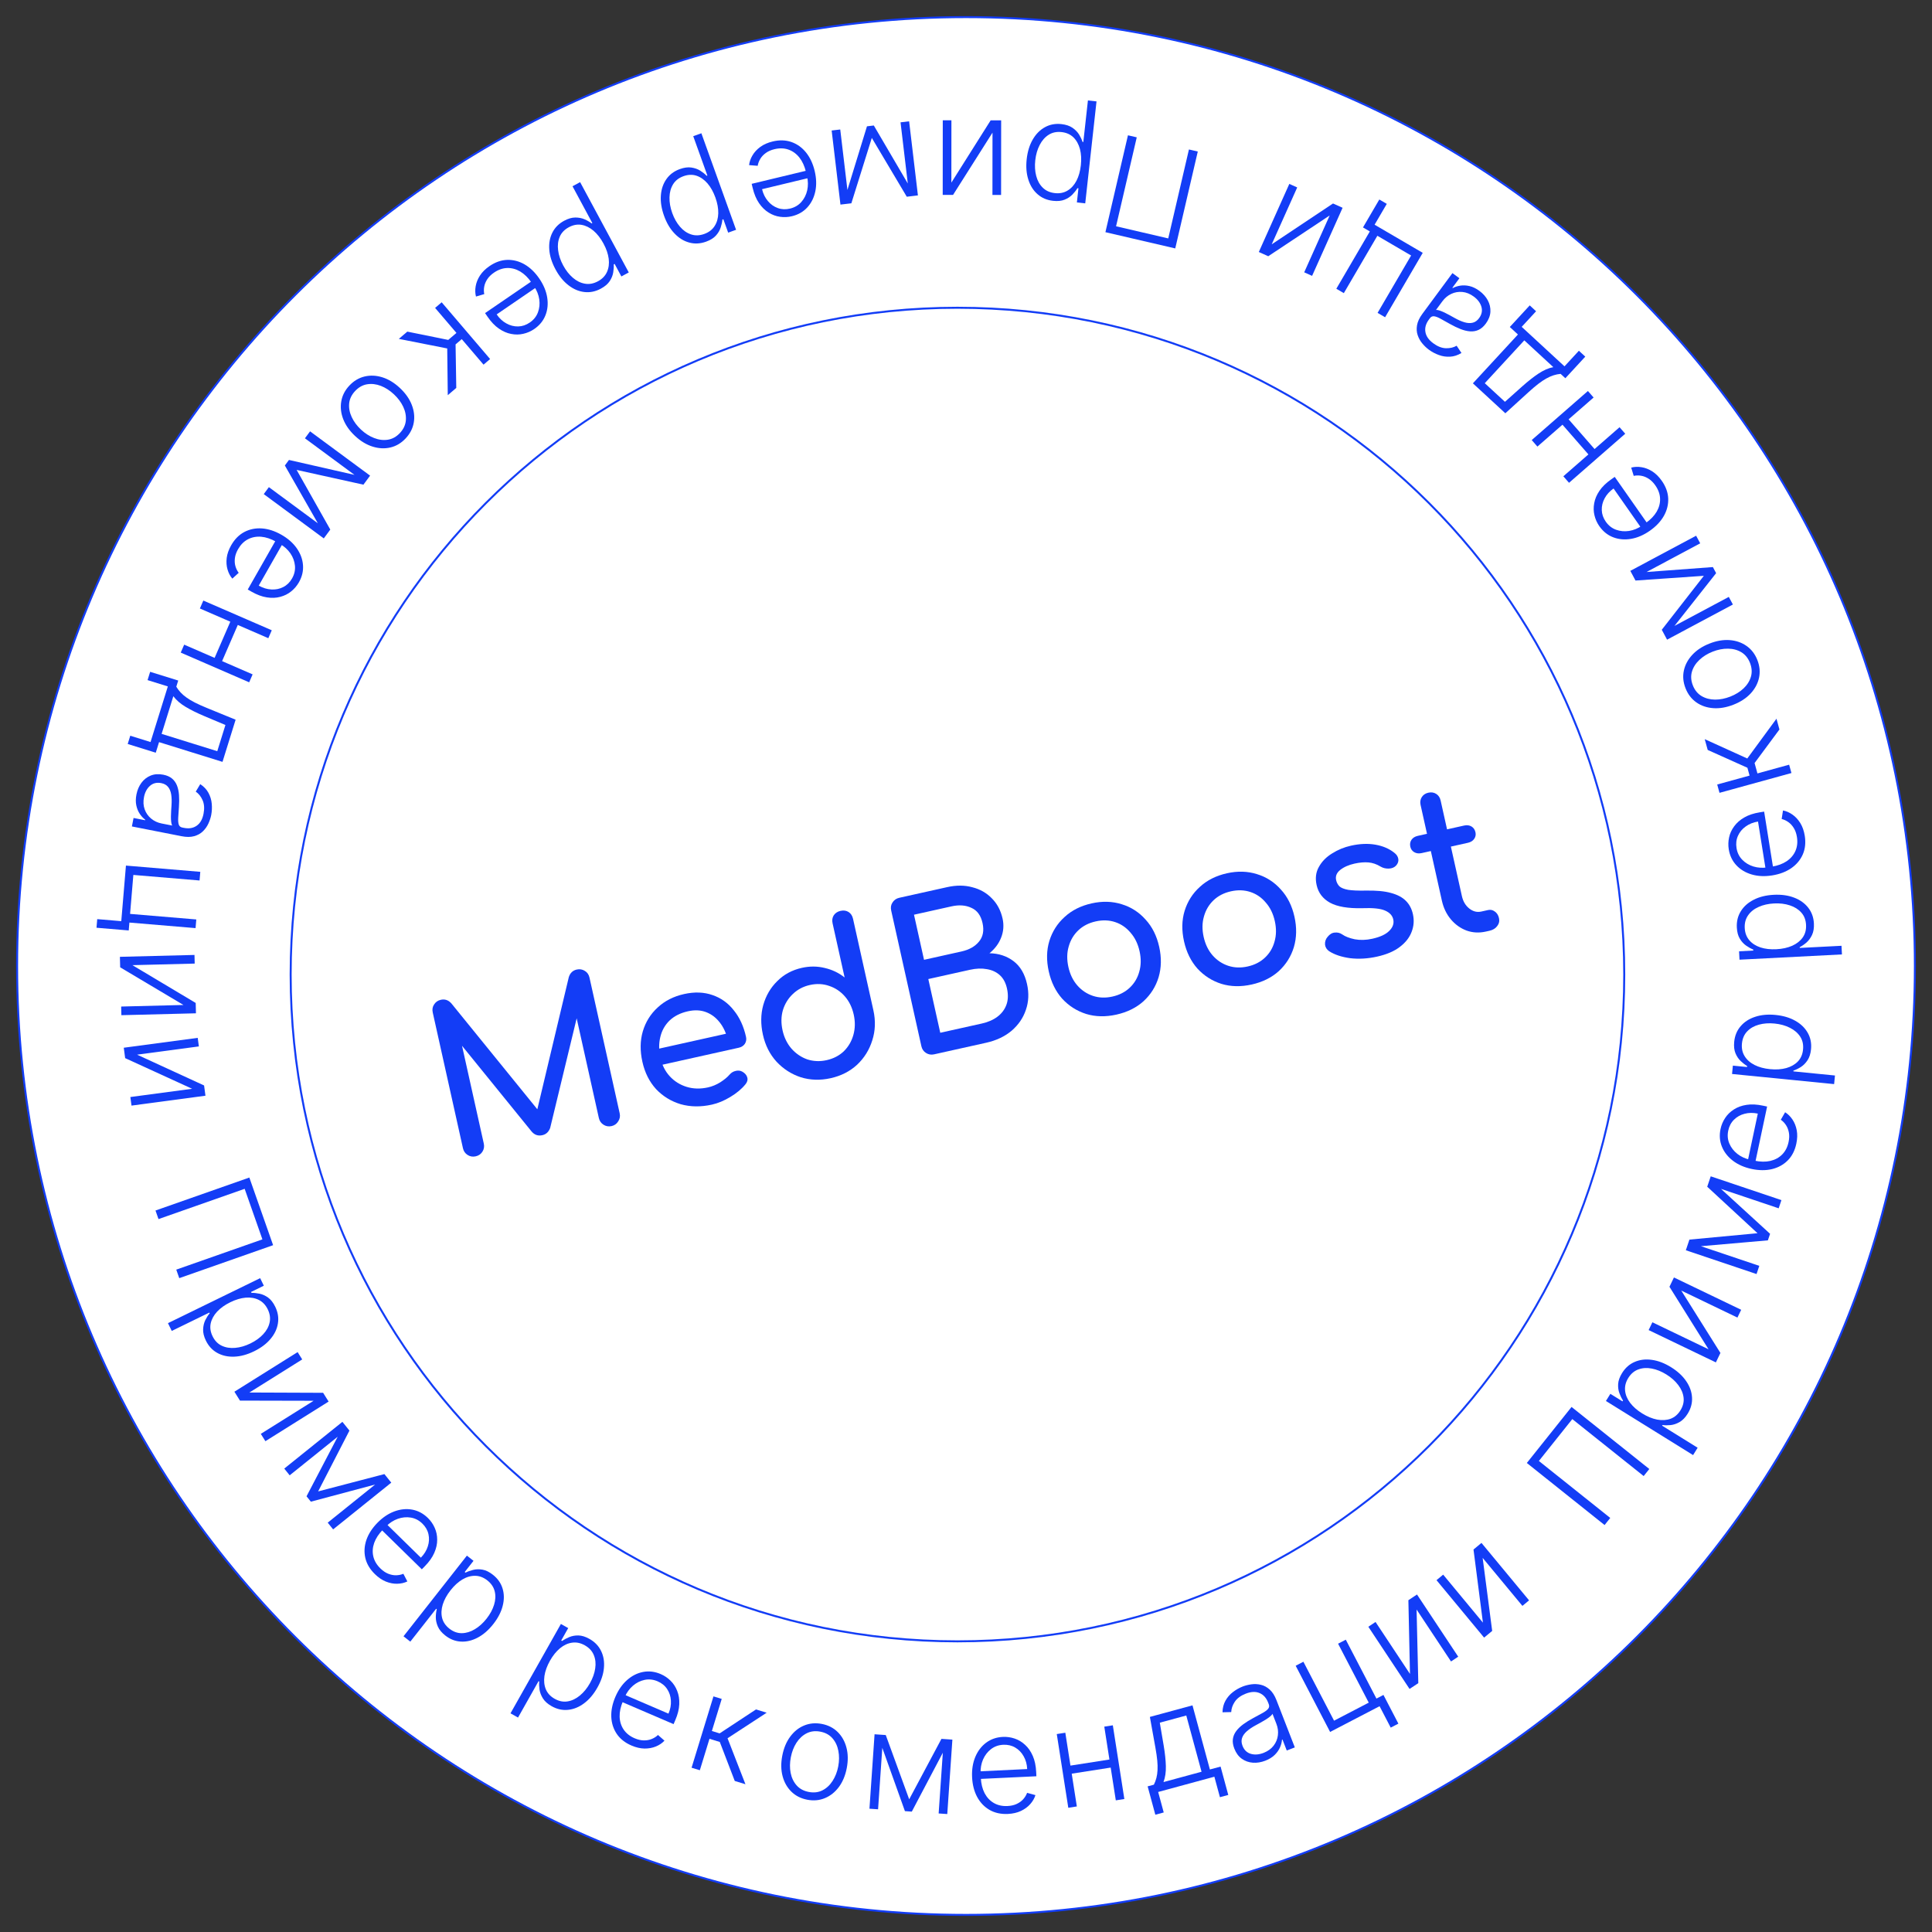 <?xml version="1.0" encoding="UTF-8"?> <svg xmlns="http://www.w3.org/2000/svg" width="974" height="974" viewBox="0 0 974 974" fill="none"><rect x="0" y="0" width="974" height="974" fill="#333333" stroke="none"/><g clip-path="url(#clip0_2203_1046)"><mask id="mask0_2203_1046" style="mask-type:luminance" maskUnits="userSpaceOnUse" x="0" y="0" width="974" height="974"><path d="M974 0H0V974H974V0Z" fill="white"></path></mask><g mask="url(#mask0_2203_1046)"><path d="M487 965.381C751.202 965.381 965.381 751.202 965.381 487C965.381 222.798 751.202 8.62 487 8.62C222.798 8.62 8.62 222.798 8.62 487C8.62 751.202 222.798 965.381 487 965.381Z" fill="white"></path><path d="M487 965.381C751.202 965.381 965.381 751.202 965.381 487C965.381 222.798 751.202 8.62 487 8.62C222.798 8.62 8.62 222.798 8.62 487C8.62 751.202 222.798 965.381 487 965.381Z" stroke="#133DF6"></path><path d="M482.69 827.469C668.346 827.469 818.85 676.965 818.85 491.31C818.85 305.654 668.346 155.151 482.69 155.151C297.035 155.151 146.531 305.654 146.531 491.31C146.531 676.965 297.035 827.469 482.69 827.469Z" stroke="#133DF6"></path><path d="M557.288 117.052L568.648 68.206L573.084 69.238L562.656 114.077L588.963 120.195L599.392 75.356L603.852 76.393L592.491 125.239L557.288 117.052Z" fill="#133DF6"></path><path d="M552.799 51.12L547.111 102.523L542.9 102.056L543.69 94.925L543.178 94.868C542.535 95.931 541.694 96.996 540.656 98.064C539.617 99.147 538.306 100.013 536.723 100.658C535.124 101.303 533.181 101.499 530.893 101.245C527.81 100.904 525.207 99.795 523.082 97.916C520.939 96.054 519.388 93.599 518.428 90.553C517.449 87.52 517.173 84.082 517.598 80.237C518.026 76.375 519.05 73.064 520.669 70.303C522.273 67.54 524.324 65.476 526.824 64.111C529.307 62.743 532.075 62.228 535.125 62.566C537.38 62.815 539.225 63.43 540.661 64.41C542.08 65.389 543.195 66.522 544.005 67.811C544.797 69.114 545.382 70.361 545.759 71.552L546.148 71.596L548.467 50.64L552.799 51.12ZM544.898 83.332C545.232 80.314 545.082 77.588 544.449 75.152C543.797 72.731 542.701 70.762 541.161 69.245C539.602 67.742 537.614 66.857 535.197 66.589C532.714 66.315 530.546 66.764 528.692 67.939C526.819 69.128 525.307 70.841 524.156 73.079C522.989 75.315 522.244 77.885 521.923 80.789C521.605 83.661 521.765 86.298 522.402 88.701C523.023 91.103 524.119 93.071 525.69 94.608C527.259 96.162 529.293 97.077 531.792 97.353C534.225 97.622 536.367 97.195 538.216 96.069C540.064 94.959 541.561 93.302 542.709 91.097C543.838 88.906 544.568 86.318 544.898 83.332Z" fill="#133DF6"></path><path d="M500.361 66.859L480.473 98.258L475.258 98.253L475.292 60.641L479.65 60.645L479.622 92.062L499.436 60.663L504.725 60.668L504.692 98.28L500.333 98.276L500.361 66.859Z" fill="#133DF6"></path><path d="M439.519 69.531L429.203 102.492L424.996 102.991L437.074 63.681L440.527 63.271L461.276 98.684L457.142 99.176L439.519 69.531ZM458.432 99.022L453.998 61.672L458.327 61.159L462.76 98.508L458.432 99.022ZM423.602 65.28L428.036 102.63L423.707 103.144L419.274 65.794L423.602 65.28Z" fill="#133DF6"></path><path d="M389.514 71.327C392.926 70.507 396.07 70.592 398.943 71.58C401.82 72.585 404.281 74.336 406.324 76.834C408.356 79.351 409.816 82.459 410.705 86.157C411.589 89.84 411.7 93.271 411.038 96.453C410.363 99.654 409.021 102.352 407.013 104.546C404.993 106.761 402.403 108.248 399.244 109.006C397.261 109.483 395.261 109.578 393.244 109.29C391.231 109.017 389.315 108.311 387.496 107.169C385.665 106.048 384.051 104.463 382.652 102.415C381.257 100.383 380.192 97.835 379.456 94.771L378.952 92.677L407.524 85.813L408.422 89.551L384.184 95.374C384.748 97.722 385.732 99.719 387.134 101.363C388.524 103.028 390.192 104.205 392.138 104.896C394.068 105.591 396.128 105.676 398.319 105.149C400.636 104.593 402.527 103.484 403.991 101.822C405.456 100.161 406.444 98.194 406.956 95.922C407.452 93.654 407.418 91.311 406.855 88.895L406.317 86.657C405.619 83.752 404.509 81.333 402.987 79.398C401.452 77.483 399.613 76.154 397.471 75.409C395.327 74.665 392.986 74.598 390.446 75.208C388.716 75.624 387.265 76.258 386.093 77.11C384.905 77.966 383.975 78.953 383.304 80.072C382.62 81.21 382.18 82.382 381.982 83.588L377.644 83.245C377.829 81.571 378.401 79.931 379.358 78.325C380.3 76.722 381.619 75.297 383.317 74.049C385.004 72.822 387.069 71.914 389.514 71.327Z" fill="#133DF6"></path><path d="M353.591 67.183L371.087 115.851L367.101 117.284L364.673 110.533L364.19 110.707C364.08 111.943 363.793 113.269 363.33 114.685C362.873 116.116 362.076 117.469 360.939 118.745C359.786 120.027 358.127 121.057 355.961 121.835C353.041 122.885 350.215 123.033 347.482 122.282C344.738 121.55 342.265 120.028 340.063 117.714C337.851 115.422 336.09 112.455 334.782 108.814C333.468 105.158 332.931 101.734 333.171 98.542C333.396 95.356 334.33 92.6 335.975 90.274C337.604 87.954 339.863 86.275 342.752 85.236C344.887 84.469 346.814 84.209 348.534 84.458C350.239 84.713 351.739 85.241 353.033 86.042C354.317 86.864 355.391 87.726 356.254 88.631L356.622 88.499L349.489 68.658L353.591 67.183ZM360.661 99.588C359.634 96.731 358.3 94.349 356.66 92.44C355.01 90.553 353.16 89.266 351.109 88.581C349.049 87.916 346.874 87.995 344.586 88.819C342.235 89.663 340.485 91.021 339.336 92.891C338.177 94.782 337.573 96.986 337.523 99.501C337.458 102.024 337.919 104.659 338.908 107.409C339.886 110.128 341.189 112.426 342.819 114.304C344.432 116.187 346.282 117.474 348.369 118.163C350.462 118.869 352.691 118.795 355.057 117.945C357.361 117.117 359.096 115.791 360.261 113.966C361.433 112.157 362.049 110.01 362.109 107.525C362.16 105.061 361.677 102.416 360.661 99.588Z" fill="#133DF6"></path><path d="M292.462 91.826L316.99 137.356L313.26 139.366L309.857 133.048L309.405 133.292C309.479 134.532 309.392 135.886 309.145 137.355C308.905 138.837 308.318 140.294 307.383 141.725C306.433 143.163 304.946 144.429 302.919 145.52C300.189 146.991 297.416 147.558 294.601 147.22C291.779 146.904 289.107 145.766 286.586 143.806C284.058 141.866 281.876 139.194 280.041 135.788C278.199 132.367 277.16 129.061 276.924 125.869C276.673 122.684 277.188 119.82 278.469 117.276C279.736 114.74 281.72 112.744 284.422 111.288C286.42 110.212 288.288 109.669 290.025 109.659C291.749 109.659 293.311 109.958 294.709 110.558C296.101 111.18 297.292 111.874 298.279 112.64L298.624 112.454L288.625 93.893L292.462 91.826ZM304.265 122.822C302.824 120.149 301.152 117.99 299.246 116.346C297.335 114.725 295.313 113.728 293.184 113.355C291.048 113.003 288.909 113.405 286.768 114.558C284.569 115.742 283.04 117.345 282.182 119.365C281.316 121.407 281.046 123.676 281.37 126.172C281.68 128.675 282.528 131.212 283.914 133.785C285.285 136.329 286.915 138.408 288.804 140.023C290.68 141.646 292.701 142.644 294.867 143.016C297.041 143.402 299.234 143 301.447 141.808C303.603 140.646 305.122 139.077 306.004 137.1C306.894 135.137 307.184 132.922 306.875 130.456C306.559 128.011 305.69 125.467 304.265 122.822Z" fill="#133DF6"></path><path d="M246.804 134.138C249.7 132.156 252.668 131.116 255.704 131.016C258.75 130.93 261.673 131.69 264.473 133.295C267.268 134.924 269.739 137.307 271.887 140.447C274.025 143.573 275.352 146.74 275.865 149.95C276.375 153.181 276.083 156.18 274.988 158.946C273.889 161.734 271.999 164.046 269.318 165.88C267.634 167.032 265.798 167.832 263.811 168.282C261.833 168.745 259.792 168.767 257.685 168.349C255.575 167.952 253.502 167.047 251.465 165.631C249.438 164.229 247.535 162.228 245.757 159.627L244.54 157.848L268.793 141.258L270.963 144.431L250.389 158.505C251.752 160.5 253.383 162.015 255.279 163.052C257.171 164.112 259.149 164.618 261.213 164.571C263.264 164.533 265.219 163.878 267.078 162.605C269.046 161.26 270.417 159.55 271.194 157.476C271.97 155.402 272.193 153.212 271.862 150.907C271.519 148.611 270.652 146.434 269.265 144.377L267.965 142.477C266.279 140.011 264.379 138.146 262.268 136.881C260.152 135.638 257.96 135.051 255.692 135.119C253.425 135.186 251.213 135.958 249.057 137.432C247.588 138.437 246.458 139.547 245.667 140.76C244.862 141.983 244.345 143.237 244.115 144.521C243.882 145.828 243.888 147.08 244.134 148.276L239.957 149.502C239.535 147.872 239.485 146.136 239.807 144.294C240.115 142.461 240.841 140.659 241.984 138.889C243.122 137.141 244.728 135.558 246.804 134.138Z" fill="#133DF6"></path><path d="M222.665 152.4L247.086 181.007L243.771 183.837L232.784 170.968L229.674 173.623L230.026 195.57L225.742 199.227L225.466 175.67L201.061 170.842L205.345 167.186L225.979 171.368L230.113 167.839L219.35 155.231L222.665 152.4Z" fill="#133DF6"></path><path d="M176.115 194.406C178.335 192.035 180.901 190.502 183.812 189.805C186.712 189.122 189.702 189.259 192.782 190.221C195.875 191.194 198.815 192.986 201.603 195.596C204.416 198.23 206.409 201.058 207.582 204.08C208.767 207.113 209.107 210.094 208.603 213.02C208.099 215.97 206.737 218.631 204.517 221.002C202.296 223.374 199.736 224.901 196.837 225.585C193.937 226.27 190.941 226.126 187.848 225.153C184.745 224.192 181.786 222.395 178.975 219.762C176.186 217.151 174.206 214.334 173.032 211.312C171.871 208.302 171.541 205.321 172.045 202.371C172.538 199.432 173.894 196.777 176.115 194.406ZM179.028 197.135C177.243 199.041 176.243 201.135 176.029 203.418C175.816 205.7 176.243 207.978 177.311 210.254C178.368 212.541 179.921 214.644 181.971 216.562C184.02 218.482 186.226 219.899 188.59 220.815C190.941 221.743 193.255 222.031 195.53 221.678C197.806 221.326 199.836 220.197 201.621 218.291C203.395 216.396 204.388 214.296 204.602 211.991C204.804 209.697 204.37 207.402 203.301 205.104C202.221 202.818 200.657 200.716 198.607 198.796C196.558 196.876 194.363 195.459 192.023 194.542C189.672 193.638 187.365 193.367 185.101 193.73C182.838 194.093 180.814 195.228 179.028 197.135Z" fill="#133DF6"></path><path d="M149.547 236.899L166.516 266.98L164.001 270.389L143.608 234.678L145.673 231.88L185.694 240.991L183.222 244.341L149.547 236.899ZM183.992 243.297L153.727 220.964L156.316 217.457L186.581 239.789L183.992 243.297ZM135.553 245.594L165.818 267.926L163.23 271.433L132.966 249.101L135.553 245.594Z" fill="#133DF6"></path><path d="M116.545 274.9C118.281 271.849 120.492 269.614 123.178 268.195C125.88 266.782 128.84 266.185 132.06 266.402C135.285 266.642 138.551 267.702 141.858 269.583C145.148 271.456 147.728 273.722 149.596 276.382C151.47 279.064 152.521 281.888 152.748 284.854C152.983 287.842 152.296 290.748 150.689 293.571C149.68 295.344 148.381 296.868 146.791 298.143C145.217 299.425 143.391 300.339 141.314 300.886C139.243 301.455 136.983 301.549 134.533 301.169C132.096 300.796 129.508 299.831 126.77 298.272L124.897 297.206L139.431 271.668L142.772 273.569L130.443 295.235C132.543 296.43 134.672 297.078 136.831 297.179C138.995 297.303 140.995 296.892 142.83 295.944C144.657 295.012 146.128 293.567 147.241 291.609C148.42 289.537 148.905 287.399 148.695 285.195C148.484 282.99 147.725 280.924 146.417 278.997C145.102 277.083 143.37 275.506 141.221 274.265L139.221 273.126C136.625 271.649 134.1 270.804 131.648 270.591C129.202 270.401 126.973 270.833 124.965 271.887C122.956 272.942 121.306 274.604 120.014 276.875C119.134 278.421 118.604 279.913 118.425 281.352C118.237 282.803 118.321 284.156 118.677 285.411C119.04 286.689 119.593 287.811 120.339 288.78L117.121 291.71C116.028 290.43 115.222 288.892 114.705 287.095C114.179 285.312 114.042 283.375 114.293 281.283C114.551 279.213 115.302 277.085 116.545 274.9Z" fill="#133DF6"></path><path d="M111.509 334.356L107.736 332.718L116.541 312.435L120.315 314.073L111.509 334.356ZM135.272 321.742L100.771 306.763L102.507 302.764L137.008 317.743L135.272 321.742ZM125.618 343.978L91.117 328.999L92.852 325.001L127.354 339.98L125.618 343.978Z" fill="#133DF6"></path><path d="M75.698 338.688L89.844 343.089L88.877 346.198C89.507 347.249 90.24 348.221 91.073 349.113C91.908 350.004 92.906 350.862 94.069 351.686C95.243 352.529 96.648 353.368 98.286 354.203C99.94 355.042 101.897 355.924 104.156 356.849L118.783 362.835L112.172 384.09L80.185 374.139L78.527 379.471L64.381 375.07L65.676 370.908L75.894 374.087L84.614 346.052L74.396 342.873L75.698 338.688ZM87.386 350.992L81.48 369.978L109.539 378.705L113.648 365.495L102.876 360.965C99.22 359.416 96.096 357.864 93.503 356.305C90.911 354.746 88.872 352.975 87.386 350.992Z" fill="#133DF6"></path><path d="M68.79 400.503C69.228 398.276 70.06 396.328 71.287 394.655C72.53 392.986 74.084 391.77 75.948 391.004C77.828 390.242 79.953 390.094 82.324 390.56C84.15 390.919 85.62 391.565 86.734 392.5C87.848 393.434 88.681 394.613 89.233 396.035C89.786 397.459 90.124 399.081 90.249 400.902C90.374 402.723 90.359 404.701 90.206 406.833C90.056 408.95 89.937 410.739 89.849 412.203C89.759 413.683 89.847 414.84 90.116 415.674C90.385 416.509 90.983 417.018 91.912 417.201L92.778 417.37C95.292 417.864 97.418 417.5 99.156 416.278C100.906 415.075 102.057 413.072 102.608 410.268C103.13 407.61 102.973 405.324 102.133 403.412C101.292 401.517 100.144 400.076 98.69 399.092L100.954 395.319C102.808 396.549 104.191 398.019 105.103 399.728C106.031 401.442 106.58 403.263 106.75 405.193C106.935 407.126 106.844 409.029 106.476 410.904C106.199 412.313 105.726 413.742 105.059 415.192C104.389 416.658 103.467 417.957 102.297 419.092C101.141 420.229 99.675 421.047 97.896 421.546C96.134 422.048 94.019 422.057 91.553 421.571L66.492 416.647L67.332 412.37L73.171 413.517L73.223 413.253C72.234 412.526 71.326 411.557 70.499 410.347C69.673 409.136 69.08 407.706 68.723 406.055C68.365 404.404 68.388 402.553 68.79 400.503ZM72.594 401.849C72.147 404.124 72.264 406.193 72.946 408.058C73.628 409.922 74.713 411.466 76.203 412.691C77.706 413.935 79.466 414.754 81.484 415.151L86.818 416.199C86.577 415.819 86.41 415.229 86.318 414.429C86.222 413.645 86.174 412.745 86.174 411.731C86.187 410.735 86.223 409.744 86.284 408.758C86.345 407.771 86.403 406.884 86.458 406.096C86.611 403.964 86.559 402.107 86.305 400.526C86.05 398.945 85.519 397.668 84.712 396.695C83.921 395.723 82.781 395.092 81.291 394.799C79.049 394.359 77.153 394.818 75.605 396.178C74.073 397.54 73.069 399.431 72.594 401.849Z" fill="#133DF6"></path><path d="M98.592 467.902L65.236 465.102L64.902 469.08L48.651 467.717L49.015 463.373L61.142 464.39L63.493 436.378L100.974 439.523L100.607 443.891L67.226 441.089L65.578 460.733L98.958 463.534L98.592 467.902Z" fill="#133DF6"></path><path d="M66.752 486.575L98.661 505.634L98.793 510.848L61.193 511.798L61.083 507.441L92.49 506.647L60.583 487.662L60.449 482.374L98.049 481.424L98.159 485.781L66.752 486.575Z" fill="#133DF6"></path><path d="M69.116 531.705L102.887 547.225L103.579 552.395L66.298 557.38L65.72 553.06L96.861 548.896L63.098 533.448L62.398 528.205L99.678 523.221L100.256 527.541L69.116 531.705Z" fill="#133DF6"></path><path d="M137.685 627.748L90.37 644.37L88.861 640.073L132.294 624.814L123.342 599.332L79.908 614.591L78.391 610.27L125.706 593.648L137.685 627.748Z" fill="#133DF6"></path><path d="M84.679 667.059L131.154 644.372L133.012 648.178L126.565 651.326L126.791 651.788C128.032 651.763 129.381 651.903 130.838 652.209C132.311 652.508 133.742 653.153 135.135 654.145C136.534 655.151 137.739 656.689 138.748 658.758C140.109 661.544 140.565 664.338 140.115 667.137C139.686 669.944 138.442 672.568 136.382 675.009C134.344 677.457 131.586 679.53 128.109 681.227C124.618 682.932 121.272 683.838 118.074 683.946C114.882 684.069 112.04 683.439 109.549 682.058C107.066 680.691 105.151 678.628 103.804 675.871C102.809 673.831 102.341 671.943 102.401 670.206C102.469 668.484 102.83 666.936 103.486 665.562C104.164 664.196 104.904 663.035 105.709 662.079L105.538 661.727L86.591 670.976L84.679 667.059ZM116.122 656.505C113.393 657.837 111.17 659.422 109.452 661.26C107.755 663.106 106.677 665.085 106.219 667.198C105.782 669.318 106.098 671.471 107.165 673.657C108.261 675.902 109.801 677.494 111.785 678.432C113.791 679.379 116.047 679.74 118.554 679.515C121.067 679.306 123.637 678.56 126.263 677.277C128.859 676.01 131.003 674.465 132.692 672.641C134.388 670.832 135.466 668.853 135.924 666.703C136.397 664.546 136.082 662.338 134.98 660.079C133.905 657.878 132.398 656.298 130.458 655.338C128.533 654.37 126.331 653.992 123.854 654.202C121.399 654.419 118.822 655.187 116.122 656.505Z" fill="#133DF6"></path><path d="M125.733 702.023L162.9 702.17L165.67 706.59L133.798 726.561L131.483 722.868L158.105 706.186L120.978 706.101L118.17 701.619L150.042 681.648L152.356 685.342L125.733 702.023Z" fill="#133DF6"></path><path d="M160.378 751.881L193.793 743.149L196.447 746.451L156.715 757.057L154.536 754.347L173.557 717.975L176.166 721.22L160.378 751.881ZM175.352 720.208L146.037 743.773L143.307 740.376L172.621 716.811L175.352 720.208ZM165.214 767.63L194.529 744.065L197.26 747.462L167.945 771.027L165.214 767.63Z" fill="#133DF6"></path><path d="M188.965 793.542C186.458 791.085 184.859 788.378 184.17 785.418C183.494 782.447 183.67 779.432 184.701 776.374C185.754 773.315 187.611 770.427 190.273 767.71C192.923 765.005 195.771 763.088 198.819 761.959C201.889 760.83 204.888 760.534 207.814 761.069C210.763 761.604 213.398 763.008 215.719 765.281C217.177 766.71 218.32 768.354 219.147 770.215C219.986 772.066 220.405 774.064 220.404 776.211C220.427 778.358 219.941 780.568 218.949 782.841C217.968 785.102 216.375 787.358 214.171 789.609L212.663 791.148L191.67 770.587L194.36 767.84L212.169 785.284C213.86 783.557 215.029 781.663 215.677 779.602C216.349 777.54 216.46 775.501 216.013 773.486C215.575 771.482 214.553 769.692 212.943 768.115C211.241 766.448 209.296 765.435 207.111 765.076C204.925 764.718 202.734 764.925 200.537 765.699C198.352 766.484 196.386 767.756 194.638 769.518L193.027 771.162C190.937 773.297 189.477 775.522 188.647 777.84C187.839 780.157 187.69 782.421 188.197 784.632C188.705 786.843 189.892 788.862 191.758 790.69C193.03 791.935 194.337 792.828 195.682 793.368C197.038 793.92 198.368 794.183 199.673 794.157C201 794.132 202.227 793.883 203.353 793.409L205.367 797.267C203.851 797.999 202.158 798.386 200.289 798.428C198.43 798.483 196.522 798.121 194.563 797.345C192.627 796.568 190.761 795.301 188.965 793.542Z" fill="#133DF6"></path><path d="M203.431 824.92L235.384 784.256L238.715 786.873L234.282 792.515L234.687 792.833C235.793 792.27 237.069 791.809 238.514 791.449C239.969 791.077 241.539 791.034 243.224 791.32C244.923 791.616 246.676 792.476 248.486 793.898C250.926 795.814 252.552 798.13 253.366 800.846C254.203 803.56 254.225 806.463 253.434 809.558C252.666 812.649 251.086 815.716 248.696 818.758C246.295 821.813 243.678 824.086 240.846 825.577C238.027 827.078 235.195 827.748 232.351 827.59C229.519 827.441 226.897 826.418 224.484 824.522C222.699 823.12 221.457 821.624 220.754 820.035C220.065 818.455 219.716 816.903 219.708 815.382C219.722 813.857 219.884 812.488 220.192 811.277L219.884 811.035L206.858 827.613L203.431 824.92ZM227.139 801.725C225.262 804.112 223.951 806.507 223.205 808.91C222.481 811.311 222.373 813.562 222.88 815.664C223.411 817.763 224.633 819.563 226.546 821.067C228.51 822.609 230.589 823.371 232.784 823.352C235.002 823.331 237.191 822.672 239.349 821.379C241.52 820.096 243.509 818.305 245.314 816.008C247.099 813.736 248.354 811.411 249.081 809.033C249.821 806.666 249.928 804.415 249.405 802.28C248.891 800.133 247.646 798.283 245.67 796.729C243.744 795.217 241.699 794.45 239.534 794.431C237.379 794.399 235.233 795.017 233.095 796.285C230.979 797.55 228.994 799.363 227.139 801.725Z" fill="#133DF6"></path><path d="M257.362 863.757L282.769 818.708L286.459 820.789L282.934 827.038L283.381 827.291C284.39 826.567 285.581 825.917 286.955 825.343C288.337 824.753 289.882 824.472 291.591 824.499C293.314 824.534 295.178 825.117 297.183 826.248C299.885 827.772 301.844 829.814 303.061 832.374C304.301 834.929 304.765 837.796 304.452 840.974C304.162 844.147 303.067 847.418 301.166 850.788C299.258 854.172 297.017 856.816 294.444 858.72C291.885 860.632 289.187 861.725 286.352 861.999C283.531 862.283 280.783 861.67 278.111 860.163C276.134 859.048 274.678 857.758 273.742 856.293C272.821 854.837 272.241 853.357 272.002 851.854C271.785 850.344 271.737 848.968 271.857 847.724L271.516 847.531L261.158 865.895L257.362 863.757ZM277.271 837.226C275.78 839.872 274.847 842.438 274.475 844.927C274.124 847.409 274.359 849.65 275.181 851.65C276.024 853.645 277.505 855.238 279.623 856.434C281.799 857.66 283.97 858.098 286.137 857.746C288.326 857.387 290.389 856.405 292.326 854.798C294.276 853.2 295.97 851.128 297.405 848.582C298.825 846.066 299.714 843.578 300.07 841.117C300.441 838.665 300.206 836.424 299.365 834.394C298.531 832.349 297.019 830.709 294.829 829.475C292.696 828.271 290.559 827.825 288.416 828.134C286.282 828.43 284.254 829.366 282.333 830.944C280.434 832.517 278.747 834.61 277.271 837.226Z" fill="#133DF6"></path><path d="M318.346 879.988C315.122 878.6 312.654 876.652 310.943 874.144C309.239 871.618 308.316 868.739 308.173 865.515C308.051 862.283 308.741 858.921 310.242 855.425C311.738 851.946 313.702 849.13 316.137 846.978C318.593 844.817 321.282 843.458 324.204 842.901C327.148 842.336 330.112 842.694 333.097 843.976C334.972 844.781 336.631 845.903 338.075 847.34C339.524 848.763 340.637 850.475 341.411 852.478C342.207 854.472 342.552 856.708 342.447 859.186C342.349 861.649 341.678 864.326 340.434 867.222L339.583 869.205L312.584 857.604L314.102 854.072L337.006 863.912C337.96 861.692 338.367 859.503 338.227 857.347C338.109 855.182 337.477 853.24 336.332 851.522C335.202 849.811 333.601 848.51 331.532 847.621C329.341 846.68 327.162 846.437 324.995 846.892C322.828 847.346 320.859 848.331 319.089 849.845C317.334 851.366 315.961 853.262 314.966 855.536L314.057 857.651C312.878 860.395 312.32 862.999 312.382 865.455C312.465 867.912 313.143 870.075 314.415 871.954C315.686 873.833 317.522 875.29 319.922 876.324C321.557 877.022 323.099 877.384 324.548 877.402C326.012 877.428 327.348 877.195 328.555 876.695C329.784 876.195 330.838 875.523 331.717 874.669L334.988 877.54C333.838 878.772 332.399 879.746 330.671 880.462C328.957 881.177 327.047 881.53 324.94 881.513C322.854 881.487 320.656 880.979 318.346 879.988Z" fill="#133DF6"></path><path d="M348.651 891.176L359.684 855.216L363.851 856.494L358.887 872.67L362.797 873.868L381.127 861.796L386.512 863.447L366.783 876.324L375.806 899.502L370.422 897.856L362.878 878.195L357.68 876.6L352.817 892.451L348.651 891.176Z" fill="#133DF6"></path><path d="M406.961 907.311C403.771 906.699 401.105 905.346 398.964 903.251C396.839 901.165 395.362 898.562 394.533 895.442C393.706 892.305 393.655 888.866 394.377 885.116C395.105 881.332 396.435 878.134 398.366 875.531C400.3 872.911 402.641 871.032 405.386 869.903C408.15 868.756 411.127 868.489 414.317 869.101C417.507 869.713 420.165 871.066 422.289 873.152C424.414 875.247 425.89 877.858 426.716 880.987C427.559 884.125 427.615 887.59 426.886 891.374C426.164 895.123 424.837 898.304 422.907 900.907C420.978 903.493 418.632 905.363 415.868 906.51C413.119 907.656 410.151 907.923 406.961 907.311ZM407.715 903.389C410.28 903.889 412.585 903.613 414.629 902.579C416.674 901.545 418.374 899.967 419.729 897.847C421.101 895.735 422.052 893.305 422.583 890.546C423.113 887.788 423.136 885.168 422.651 882.677C422.182 880.194 421.191 878.083 419.68 876.341C418.17 874.609 416.132 873.488 413.567 872.997C411.019 872.506 408.712 872.79 406.648 873.833C404.601 874.885 402.889 876.479 401.515 878.608C400.156 880.737 399.213 883.185 398.682 885.943C398.151 888.702 398.121 891.313 398.594 893.779C399.082 896.252 400.083 898.347 401.597 900.071C403.111 901.786 405.151 902.898 407.715 903.389Z" fill="#133DF6"></path><path d="M458.361 907.104L474.617 876.635L478.843 876.928L459.677 913.31L456.209 913.069L442.394 874.419L446.547 874.704L458.361 907.104ZM445.253 874.618L442.674 912.138L438.326 911.845L440.904 874.316L445.253 874.618ZM473.211 914.241L475.79 876.712L480.138 877.014L477.56 914.534L473.211 914.241Z" fill="#133DF6"></path><path d="M508.115 914.483C504.61 914.646 501.538 913.974 498.9 912.466C496.261 910.94 494.172 908.768 492.631 905.932C491.106 903.079 490.252 899.752 490.071 895.951C489.891 892.167 490.424 888.771 491.669 885.771C492.931 882.754 494.753 880.358 497.137 878.574C499.535 876.781 502.357 875.798 505.602 875.643C507.639 875.548 509.623 875.833 511.55 876.488C513.477 877.134 515.226 878.186 516.799 879.651C518.389 881.091 519.678 882.953 520.67 885.228C521.659 887.478 522.23 890.184 522.38 893.33L522.482 895.485L493.131 896.882L492.948 893.046L517.847 891.856C517.733 889.443 517.14 887.297 516.069 885.418C515.015 883.521 513.596 882.056 511.815 881.013C510.049 879.97 508.041 879.505 505.791 879.608C503.41 879.72 501.345 880.462 499.596 881.815C497.846 883.177 496.507 884.918 495.58 887.055C494.668 889.193 494.264 891.503 494.365 893.977L494.475 896.278C494.617 899.261 495.256 901.846 496.389 904.036C497.538 906.199 499.097 907.854 501.063 908.983C503.029 910.113 505.317 910.621 507.926 910.492C509.703 910.406 511.247 910.061 512.558 909.44C513.884 908.82 514.982 908.027 515.851 907.053C516.736 906.061 517.387 904.993 517.806 903.846L522.004 904.993C521.509 906.604 520.641 908.104 519.4 909.509C518.176 910.905 516.613 912.06 514.711 912.966C512.825 913.853 510.627 914.362 508.115 914.483Z" fill="#133DF6"></path><path d="M560.444 886.866L561.079 890.934L539.232 894.348L538.597 890.279L560.444 886.866ZM537.071 873.54L542.879 910.699L538.573 911.38L532.765 874.212L537.071 873.54ZM561.023 869.799L566.831 906.958L562.525 907.63L556.717 870.472L561.023 869.799Z" fill="#133DF6"></path><path d="M582.45 914.879L578.571 900.579L581.714 899.735C582.263 898.631 582.689 897.494 582.994 896.313C583.299 895.132 583.487 893.83 583.557 892.408C583.64 890.96 583.592 889.322 583.417 887.495C583.238 885.65 582.932 883.521 582.5 881.125L579.7 865.567L601.182 859.738L609.955 892.063L615.343 890.607L619.223 904.906L615.016 906.044L612.213 895.718L583.879 903.407L586.681 913.733L582.45 914.879ZM586.558 898.416L605.748 893.21L598.053 864.852L584.7 868.472L586.659 879.996C587.316 883.909 587.682 887.374 587.758 890.4C587.835 893.425 587.435 896.097 586.558 898.416Z" fill="#133DF6"></path><path d="M637.904 887.633C635.789 888.452 633.696 888.797 631.628 888.65C629.552 888.495 627.693 887.831 626.049 886.668C624.4 885.487 623.138 883.771 622.263 881.522C621.589 879.781 621.348 878.195 621.541 876.755C621.734 875.316 622.284 873.98 623.191 872.756C624.098 871.523 625.287 870.368 626.759 869.291C628.231 868.213 629.909 867.162 631.792 866.153C633.66 865.145 635.237 864.291 636.52 863.585C637.818 862.869 638.748 862.171 639.31 861.498C639.871 860.825 639.981 860.046 639.638 859.165L639.319 858.342C638.391 855.954 636.945 854.352 634.983 853.539C633.029 852.703 630.722 852.803 628.058 853.838C625.533 854.819 623.687 856.175 622.52 857.907C621.37 859.633 620.767 861.373 620.713 863.128L616.314 863.231C616.361 861.009 616.863 859.054 617.819 857.369C618.77 855.669 620.015 854.231 621.554 853.054C623.088 851.863 624.745 850.922 626.526 850.23C627.865 849.71 629.325 849.344 630.906 849.132C632.504 848.914 634.094 848.997 635.679 849.38C637.258 849.747 638.734 850.549 640.107 851.784C641.474 853.004 642.613 854.786 643.524 857.13L652.772 880.936L648.709 882.513L646.555 876.971L646.303 877.065C646.219 878.289 645.886 879.574 645.306 880.918C644.725 882.263 643.834 883.53 642.631 884.72C641.427 885.9 639.852 886.874 637.904 887.633ZM637.006 883.702C639.167 882.858 640.852 881.651 642.063 880.082C643.273 878.505 643.997 876.764 644.234 874.85C644.48 872.911 644.231 870.989 643.486 869.067L641.518 864.007C641.326 864.412 640.916 864.869 640.29 865.377C639.678 865.877 638.944 866.395 638.087 866.938C637.239 867.463 636.382 867.963 635.517 868.437C634.651 868.911 633.871 869.342 633.176 869.713C631.292 870.722 629.75 871.765 628.552 872.825C627.353 873.885 626.558 875.014 626.167 876.221C625.77 877.41 625.847 878.712 626.397 880.125C627.224 882.254 628.626 883.608 630.603 884.185C632.574 884.754 634.708 884.59 637.006 883.702Z" fill="#133DF6"></path><path d="M678.471 826.63L693.917 856.328L697.457 854.486L704.982 868.955L701.115 870.963L695.5 860.169L670.559 873.144L653.205 839.771L657.094 837.749L672.551 867.463L690.039 858.372L674.582 828.653L678.471 826.63Z" fill="#133DF6"></path><path d="M710.825 843.893L710.022 806.734L714.37 803.853L735.149 835.204L731.515 837.612L714.158 811.425L715.023 848.543L710.614 851.465L689.835 820.113L693.468 817.705L710.825 843.893Z" fill="#133DF6"></path><path d="M747.602 818.035L742.853 781.172L746.869 777.845L770.864 806.81L767.508 809.591L747.465 785.397L752.271 822.212L748.198 825.587L724.204 796.623L727.56 793.842L747.602 818.035Z" fill="#133DF6"></path><path d="M792.284 709.299L831.481 740.582L828.64 744.142L792.659 715.425L775.811 736.535L811.792 765.252L808.936 768.831L769.739 737.548L792.284 709.299Z" fill="#133DF6"></path><path d="M853.551 733.57L809.616 706.288L811.851 702.689L817.946 706.474L818.217 706.037C817.535 704.999 816.937 703.781 816.421 702.385C815.891 700.98 815.675 699.423 815.773 697.718C815.881 695.997 816.542 694.16 817.756 692.204C819.393 689.569 821.516 687.698 824.126 686.589C826.73 685.458 829.614 685.116 832.776 685.562C835.934 685.986 839.155 687.217 842.443 689.258C845.743 691.308 848.29 693.659 850.084 696.309C851.886 698.947 852.865 701.688 853.02 704.532C853.185 707.362 852.456 710.081 850.837 712.689C849.64 714.616 848.29 716.017 846.787 716.89C845.293 717.748 843.79 718.266 842.278 718.442C840.761 718.595 839.384 718.585 838.146 718.412L837.939 718.745L855.851 729.867L853.551 733.57ZM827.886 712.56C830.466 714.162 832.991 715.202 835.462 715.679C837.927 716.134 840.177 715.993 842.209 715.257C844.237 714.499 845.892 713.086 847.175 711.02C848.493 708.898 849.021 706.747 848.761 704.568C848.495 702.365 847.6 700.263 846.077 698.26C844.562 696.244 842.564 694.465 840.081 692.923C837.626 691.399 835.178 690.407 832.735 689.946C830.3 689.472 828.051 689.613 825.987 690.368C823.909 691.114 822.207 692.555 820.881 694.691C819.589 696.772 819.053 698.889 819.272 701.043C819.477 703.188 820.328 705.253 821.823 707.239C823.314 709.202 825.335 710.976 827.886 712.56Z" fill="#133DF6"></path><path d="M861.348 680.23L841.639 648.719L843.899 644.019L877.798 660.317L875.911 664.245L847.593 650.631L867.334 682.077L865.041 686.843L831.145 670.546L833.033 666.618L861.348 680.23Z" fill="#133DF6"></path><path d="M886.038 621.717L860.679 598.272L862.033 594.258L892.374 622.015L891.262 625.311L850.375 628.883L851.704 624.938L886.038 621.717ZM851.289 626.168L886.935 638.167L885.547 642.299L849.899 630.299L851.289 626.168ZM896.701 609.158L861.054 597.159L862.447 593.028L898.088 605.027L896.701 609.158Z" fill="#133DF6"></path><path d="M905.596 576.579C904.872 580.013 903.441 582.813 901.312 584.98C899.166 587.144 896.52 588.612 893.391 589.381C890.245 590.131 886.805 590.11 883.09 589.32C879.384 588.533 876.238 587.156 873.652 585.188C871.058 583.2 869.196 580.828 868.084 578.071C866.955 575.294 866.722 572.317 867.403 569.139C867.825 567.143 868.601 565.297 869.73 563.6C870.842 561.902 872.299 560.476 874.118 559.326C875.919 558.156 878.039 557.381 880.496 557.001C882.927 556.617 885.685 556.752 888.771 557.407L890.874 557.856L884.771 586.598L881.004 585.799L886.185 561.415C883.823 560.914 881.599 560.941 879.513 561.499C877.41 562.038 875.635 563.036 874.169 564.494C872.713 565.937 871.747 567.76 871.282 569.963C870.782 572.295 870.971 574.479 871.842 576.517C872.713 578.553 874.057 580.292 875.893 581.732C877.72 583.157 879.85 584.135 882.272 584.666L884.53 585.145C887.452 585.765 890.107 585.806 892.511 585.265C894.899 584.703 896.89 583.616 898.485 582.003C900.079 580.389 901.148 578.304 901.691 575.75C902.062 574.009 902.114 572.427 901.855 571.002C901.588 569.561 901.096 568.297 900.381 567.209C899.648 566.102 898.778 565.2 897.778 564.503L899.95 560.734C901.381 561.623 902.613 562.844 903.656 564.4C904.699 565.94 905.415 567.745 905.811 569.815C906.191 571.866 906.122 574.12 905.596 576.579Z" fill="#133DF6"></path><path d="M924.654 546.542L873.195 541.437L873.609 537.222L880.746 537.93L880.798 537.419C879.729 536.787 878.66 535.959 877.574 534.933C876.479 533.906 875.6 532.605 874.936 531.029C874.273 529.438 874.057 527.497 874.281 525.207C874.592 522.12 875.669 519.504 877.522 517.359C879.367 515.195 881.798 513.615 884.832 512.621C887.857 511.608 891.288 511.292 895.14 511.674C899.011 512.058 902.329 513.044 905.105 514.632C907.889 516.203 909.975 518.231 911.371 520.715C912.767 523.183 913.31 525.945 913.009 528.998C912.785 531.257 912.19 533.109 911.224 534.555C910.268 535.985 909.147 537.113 907.863 537.938C906.57 538.744 905.329 539.343 904.148 539.734L904.105 540.124L925.084 542.204L924.654 546.542ZM892.356 539.007C895.382 539.307 898.106 539.126 900.528 538.464C902.941 537.785 904.898 536.667 906.397 535.11C907.889 533.535 908.751 531.537 908.983 529.117C909.233 526.631 908.759 524.467 907.561 522.626C906.354 520.768 904.622 519.275 902.372 518.15C900.123 517.008 897.545 516.292 894.641 516.005C891.762 515.719 889.124 515.909 886.728 516.573C884.34 517.223 882.384 518.34 880.858 519.929C879.324 521.515 878.436 523.56 878.186 526.061C877.945 528.498 878.401 530.634 879.548 532.47C880.677 534.305 882.349 535.784 884.564 536.906C886.771 538.01 889.365 538.711 892.356 539.007Z" fill="#133DF6"></path><path d="M928.601 481.163L876.953 483.819L876.738 479.588L883.901 479.219L883.875 478.706C882.728 478.242 881.539 477.584 880.315 476.731C879.082 475.879 878.014 474.724 877.126 473.267C876.229 471.792 875.729 469.906 875.609 467.607C875.445 464.509 876.126 461.761 877.634 459.363C879.126 456.948 881.306 455.022 884.151 453.584C886.986 452.13 890.339 451.304 894.201 451.105C898.08 450.906 901.519 451.384 904.501 452.538C907.484 453.675 909.854 455.368 911.604 457.615C913.353 459.847 914.31 462.495 914.465 465.56C914.577 467.826 914.267 469.746 913.534 471.32C912.793 472.879 911.854 474.161 910.716 475.168C909.561 476.159 908.423 476.937 907.303 477.501L907.328 477.893L928.377 476.81L928.601 481.163ZM895.537 478.548C898.571 478.392 901.243 477.805 903.544 476.788C905.829 475.754 907.596 474.356 908.845 472.592C910.078 470.812 910.63 468.708 910.5 466.279C910.38 463.784 909.587 461.716 908.121 460.075C906.648 458.418 904.717 457.202 902.321 456.425C899.924 455.633 897.27 455.312 894.356 455.462C891.469 455.611 888.891 456.192 886.624 457.209C884.349 458.208 882.582 459.607 881.324 461.404C880.039 463.203 879.462 465.357 879.591 467.868C879.72 470.314 880.487 472.358 881.892 474.002C883.289 475.647 885.168 476.858 887.521 477.636C889.865 478.398 892.537 478.702 895.537 478.548Z" fill="#133DF6"></path><path d="M909.854 421.341C910.405 424.807 910.078 427.934 908.871 430.723C907.647 433.515 905.716 435.832 903.062 437.679C900.398 439.51 897.192 440.726 893.434 441.328C889.693 441.926 886.262 441.773 883.142 440.867C880.005 439.948 877.419 438.403 875.385 436.232C873.333 434.047 872.049 431.352 871.532 428.144C871.213 426.128 871.273 424.127 871.713 422.139C872.135 420.153 872.988 418.297 874.273 416.571C875.531 414.832 877.229 413.344 879.384 412.107C881.513 410.873 884.133 410.007 887.245 409.509L889.374 409.169L894.02 438.184L890.227 438.791L886.288 414.177C883.901 414.559 881.832 415.385 880.082 416.657C878.315 417.915 877.014 419.487 876.178 421.374C875.333 423.244 875.092 425.292 875.454 427.517C875.824 429.87 876.79 431.841 878.332 433.429C879.875 435.017 881.763 436.154 883.987 436.839C886.211 437.508 888.547 437.654 891.003 437.279L893.27 436.915C896.218 436.443 898.717 435.522 900.769 434.153C902.794 432.771 904.26 431.039 905.165 428.96C906.07 426.88 906.32 424.551 905.906 421.972C905.63 420.215 905.105 418.719 904.346 417.485C903.587 416.235 902.674 415.232 901.605 414.477C900.528 413.707 899.39 413.178 898.209 412.889L898.881 408.59C900.536 408.903 902.122 409.599 903.656 410.677C905.182 411.739 906.501 413.165 907.613 414.954C908.707 416.73 909.449 418.859 909.854 421.341Z" fill="#133DF6"></path><path d="M903.139 389.716L866.869 399.699L865.714 395.497L882.03 391.006L880.944 387.063L860.919 378.073L859.425 372.644L880.875 382.384L895.597 362.331L897.088 367.761L884.556 384.673L885.995 389.915L901.976 385.514L903.139 389.716Z" fill="#133DF6"></path><path d="M885.961 332.748C887.142 335.772 887.426 338.748 886.805 341.675C886.176 344.587 884.771 347.228 882.582 349.597C880.375 351.972 877.488 353.858 873.937 355.254C870.351 356.662 866.938 357.247 863.705 357.008C860.457 356.775 857.62 355.802 855.193 354.09C852.746 352.367 850.929 349.994 849.741 346.971C848.553 343.947 848.274 340.978 848.901 338.066C849.529 335.154 850.946 332.511 853.153 330.135C855.354 327.745 858.247 325.846 861.833 324.438C865.386 323.041 868.782 322.463 872.014 322.702C875.238 322.947 878.065 323.93 880.513 325.652C882.952 327.359 884.771 329.724 885.961 332.748ZM882.246 334.207C881.289 331.775 879.824 329.973 877.858 328.8C875.885 327.626 873.643 327.033 871.135 327.02C868.618 326.993 866.05 327.492 863.438 328.518C860.822 329.544 858.594 330.927 856.752 332.668C854.904 334.394 853.651 336.359 852.99 338.565C852.331 340.771 852.478 343.089 853.433 345.521C854.382 347.937 855.851 349.736 857.841 350.918C859.826 352.086 862.085 352.681 864.619 352.703C867.144 352.71 869.722 352.2 872.333 351.174C874.945 350.148 877.169 348.775 879.005 347.055C880.832 345.321 882.065 343.353 882.711 341.153C883.349 338.954 883.194 336.639 882.246 334.207Z" fill="#133DF6"></path><path d="M858.973 290.29L824.519 292.672L822.523 288.935L863.533 285.884L865.171 288.951L839.733 321.162L837.772 317.49L858.973 290.29ZM838.384 318.635L871.558 300.918L873.618 304.762L840.437 322.48L838.384 318.635ZM857.142 273.917L823.965 291.635L821.911 287.79L855.089 270.073L857.142 273.917Z" fill="#133DF6"></path><path d="M837.793 242.42C839.806 245.295 840.879 248.25 841.013 251.286C841.132 254.331 840.404 257.262 838.83 260.079C837.232 262.892 834.876 265.389 831.76 267.571C828.658 269.744 825.505 271.105 822.303 271.654C819.076 272.199 816.075 271.939 813.297 270.875C810.496 269.807 808.164 267.942 806.301 265.281C805.13 263.61 804.309 261.784 803.838 259.801C803.354 257.829 803.309 255.787 803.704 253.677C804.077 251.563 804.96 249.479 806.353 247.427C807.733 245.385 809.713 243.46 812.294 241.653L814.059 240.417L830.915 264.486L827.766 266.692L813.466 246.273C811.487 247.658 809.99 249.305 808.973 251.213C807.935 253.116 807.45 255.099 807.52 257.163C807.581 259.212 808.258 261.16 809.55 263.006C810.917 264.958 812.642 266.311 814.724 267.065C816.807 267.819 818.999 268.018 821.3 267.661C823.593 267.292 825.76 266.402 827.802 264.992L829.687 263.672C832.134 261.958 833.979 260.038 835.221 257.914C836.439 255.784 837.003 253.586 836.91 251.319C836.818 249.052 836.022 246.849 834.523 244.709C833.503 243.252 832.381 242.134 831.159 241.356C829.927 240.564 828.668 240.061 827.381 239.846C826.072 239.627 824.82 239.647 823.626 239.905L822.355 235.743C823.98 235.303 825.715 235.233 827.56 235.535C829.397 235.824 831.207 236.529 832.99 237.653C834.75 238.771 836.351 240.361 837.793 242.42Z" fill="#133DF6"></path><path d="M786.949 213.24L790.047 210.534L804.589 227.191L801.491 229.897L786.949 213.24ZM788.146 240.117L816.48 215.381L819.347 218.664L791.013 243.4L788.146 240.117ZM772.203 221.855L800.536 197.119L803.403 200.402L775.069 225.138L772.203 221.855Z" fill="#133DF6"></path><path d="M799.204 179.794L789.159 190.683L786.765 188.475C785.546 188.594 784.354 188.838 783.191 189.209C782.027 189.579 780.824 190.113 779.581 190.81C778.316 191.507 776.955 192.418 775.498 193.539C774.03 194.672 772.394 196.061 770.588 197.706L758.905 208.349L742.544 193.256L765.257 168.634L761.153 164.849L771.198 153.959L774.401 156.915L767.147 164.78L788.727 184.688L795.982 176.822L799.204 179.794ZM783.075 185.071L768.461 171.589L748.537 193.188L758.706 202.569L767.421 194.784C770.387 192.145 773.131 189.989 775.651 188.316C778.172 186.644 780.646 185.563 783.075 185.071Z" fill="#133DF6"></path><path d="M745.847 146.661C747.673 148.008 749.079 149.594 750.066 151.418C751.044 153.255 751.48 155.18 751.375 157.192C751.26 159.217 750.485 161.202 749.051 163.146C747.946 164.644 746.733 165.696 745.412 166.304C744.091 166.912 742.669 167.161 741.147 167.052C739.625 166.944 738.014 166.556 736.314 165.89C734.614 165.224 732.832 164.366 730.97 163.317C729.121 162.276 727.553 161.403 726.268 160.699C724.969 159.983 723.885 159.57 723.016 159.455C722.146 159.341 721.431 159.665 720.869 160.427L720.345 161.137C718.823 163.198 718.243 165.277 718.606 167.369C718.946 169.467 720.264 171.363 722.563 173.059C724.744 174.668 726.877 175.502 728.964 175.561C731.038 175.61 732.831 175.188 734.342 174.295L736.785 177.954C734.88 179.105 732.961 179.727 731.025 179.82C729.08 179.927 727.199 179.644 725.382 178.973C723.554 178.315 721.873 177.419 720.336 176.285C719.18 175.431 718.089 174.393 717.064 173.17C716.026 171.938 715.244 170.55 714.72 169.006C714.186 167.476 714.073 165.801 714.382 163.979C714.682 162.171 715.578 160.256 717.07 158.233L732.235 137.682L735.742 140.271L732.209 145.058L732.426 145.218C733.506 144.635 734.769 144.229 736.216 143.999C737.665 143.768 739.211 143.844 740.856 144.227C742.502 144.609 744.165 145.421 745.847 146.661ZM743.003 149.524C741.138 148.148 739.218 147.369 737.24 147.189C735.264 147.009 733.404 147.33 731.66 148.153C729.893 148.98 728.4 150.221 727.178 151.876L723.951 156.249C724.397 156.194 725.003 156.295 725.765 156.554C726.515 156.803 727.349 157.144 728.266 157.578C729.161 158.015 730.041 158.472 730.907 158.948C731.772 159.425 732.55 159.856 733.238 160.243C735.101 161.293 736.802 162.04 738.339 162.485C739.877 162.93 741.259 162.996 742.485 162.683C743.7 162.383 744.758 161.622 745.66 160.401C747.017 158.561 747.411 156.652 746.844 154.671C746.268 152.703 744.988 150.987 743.003 149.524Z" fill="#133DF6"></path><path d="M673.696 145.572L690.586 116.672L687.14 114.658L695.369 100.578L699.132 102.778L692.991 113.285L717.261 127.469L698.283 159.942L694.499 157.73L711.401 128.809L694.383 118.862L677.48 147.784L673.696 145.572Z" fill="#133DF6"></path><path d="M670.347 108.623L639.379 129.175L634.62 127.042L649.997 92.717L653.975 94.499L641.13 123.17L672.031 102.588L676.859 104.751L661.481 139.075L657.503 137.293L670.347 108.623Z" fill="#133DF6"></path></g><path d="M749.043 469.652C745.675 470.401 742.456 470.234 739.387 469.149C736.302 467.997 733.656 466.111 731.447 463.492C729.238 460.873 727.721 457.71 726.897 454.005L716.172 405.804C715.843 404.322 716.044 403.004 716.778 401.851C717.511 400.698 718.619 399.957 720.101 399.627C721.583 399.297 722.9 399.499 724.053 400.232C725.206 400.966 725.948 402.073 726.277 403.555L737.002 451.757C737.601 454.451 738.845 456.543 740.731 458.032C742.618 459.522 744.639 460.026 746.795 459.547L750.231 458.782C751.443 458.513 752.559 458.759 753.577 459.523C754.663 460.271 755.37 461.386 755.7 462.868C756.03 464.35 755.727 465.69 754.792 466.888C753.924 468.071 752.614 468.857 750.862 469.247L749.043 469.652ZM716.695 430.08C715.28 430.394 714.045 430.245 712.99 429.631C711.934 429.018 711.271 428.105 711.001 426.892C710.702 425.545 710.9 424.37 711.596 423.366C712.292 422.363 713.347 421.704 714.762 421.389L738.104 416.196C739.519 415.881 740.754 416.03 741.81 416.644C742.865 417.257 743.543 418.238 743.843 419.585C744.113 420.798 743.9 421.906 743.204 422.909C742.508 423.912 741.453 424.571 740.038 424.886L716.695 430.08Z" fill="#133DF6"></path><path d="M694.266 482.264C689.55 483.313 685.014 483.58 680.657 483.064C676.353 482.467 672.842 481.303 670.124 479.575C668.874 478.722 668.166 477.607 668.001 476.229C667.888 474.77 668.307 473.475 669.258 472.344C670.365 470.966 671.581 470.236 672.906 470.154C674.284 469.989 675.556 470.306 676.724 471.107C678.154 472.132 680.243 472.94 682.99 473.531C685.79 474.039 688.739 473.948 691.838 473.259C695.746 472.39 698.567 471.09 700.304 469.36C702.107 467.616 702.818 465.726 702.436 463.69C702.053 461.653 700.687 460.119 698.336 459.087C696.053 458.039 692.179 457.629 686.714 457.855C679.61 458.021 674.209 457.102 670.511 455.097C666.88 453.077 664.629 450.113 663.76 446.205C662.996 442.77 663.377 439.716 664.903 437.043C666.414 434.303 668.633 432.041 671.56 430.259C674.471 428.409 677.645 427.102 681.08 426.338C685.527 425.349 689.625 425.179 693.376 425.829C697.126 426.48 700.289 427.826 702.865 429.869C704.048 430.737 704.74 431.785 704.943 433.013C705.13 434.173 704.775 435.277 703.877 436.325C702.964 437.306 701.736 437.827 700.194 437.887C698.652 437.947 697.271 437.618 696.051 436.9C694.007 435.658 691.941 434.951 689.852 434.779C687.764 434.608 685.439 434.807 682.879 435.376C679.915 436.036 677.501 437.103 675.638 438.578C673.842 440.038 673.161 441.745 673.596 443.699C673.865 444.912 674.416 445.956 675.247 446.831C676.13 447.625 677.605 448.216 679.671 448.604C681.723 448.926 684.65 449.052 688.452 448.984C693.73 448.87 697.989 449.266 701.231 450.171C704.539 451.061 707.066 452.407 708.811 454.211C710.541 455.947 711.705 458.163 712.305 460.857C712.994 463.956 712.774 466.939 711.645 469.807C710.582 472.659 708.599 475.186 705.695 477.387C702.859 479.574 699.049 481.199 694.266 482.264Z" fill="#133DF6"></path><path d="M631.029 496.334C625.572 497.548 620.493 497.441 615.791 496.012C611.075 494.516 607.04 491.95 603.685 488.312C600.383 484.593 598.125 480.005 596.911 474.548C595.682 469.024 595.781 463.911 597.21 459.21C598.691 454.426 601.257 450.391 604.91 447.103C608.547 443.749 613.094 441.465 618.55 440.251C623.94 439.051 628.993 439.2 633.709 440.696C638.41 442.124 642.412 444.698 645.714 448.418C649.069 452.055 651.361 456.636 652.59 462.16C653.804 467.616 653.704 472.729 652.291 477.498C650.862 482.199 648.329 486.227 644.692 489.582C641.04 492.869 636.485 495.12 631.029 496.334ZM629.005 487.239C632.508 486.46 635.427 484.962 637.762 482.745C640.097 480.529 641.691 477.841 642.543 474.682C643.463 471.508 643.511 468.068 642.687 464.363C641.862 460.658 640.361 457.563 638.182 455.078C636.055 452.511 633.465 450.719 630.41 449.702C627.356 448.685 624.077 448.566 620.574 449.345C617.071 450.124 614.152 451.622 611.817 453.839C609.482 456.055 607.862 458.784 606.957 462.026C606.037 465.2 605.989 468.639 606.814 472.345C607.638 476.05 609.14 479.145 611.319 481.629C613.498 484.114 616.114 485.865 619.169 486.882C622.223 487.9 625.502 488.019 629.005 487.239Z" fill="#133DF6"></path><path d="M562.838 511.506C557.381 512.72 552.302 512.612 547.601 511.184C542.885 509.688 538.849 507.121 535.495 503.484C532.193 499.765 529.934 495.177 528.72 489.72C527.491 484.196 527.591 479.083 529.019 474.382C530.5 469.598 533.067 465.562 536.719 462.275C540.356 458.921 544.903 456.636 550.36 455.422C555.749 454.223 560.802 454.372 565.519 455.868C570.22 457.296 574.222 459.87 577.524 463.59C580.878 467.227 583.17 471.807 584.399 477.332C585.613 482.788 585.514 487.901 584.1 492.67C582.672 497.371 580.139 501.399 576.502 504.754C572.849 508.041 568.295 510.291 562.838 511.506ZM560.815 502.411C564.318 501.632 567.237 500.134 569.572 497.917C571.907 495.701 573.5 493.013 574.353 489.854C575.273 486.68 575.321 483.24 574.496 479.535C573.672 475.83 572.17 472.735 569.991 470.25C567.865 467.683 565.274 465.891 562.22 464.874C559.165 463.856 555.887 463.737 552.383 464.517C548.88 465.296 545.961 466.794 543.626 469.011C541.291 471.227 539.671 473.956 538.767 477.197C537.847 480.372 537.799 483.811 538.623 487.516C539.448 491.222 540.949 494.317 543.128 496.801C545.307 499.286 547.924 501.037 550.978 502.054C554.033 503.071 557.312 503.19 560.815 502.411Z" fill="#133DF6"></path><path d="M470.928 531.531C469.446 531.861 468.088 531.633 466.852 530.847C465.617 530.061 464.834 528.927 464.505 527.445L449.283 459.034C448.939 457.484 449.167 456.126 449.967 454.958C450.753 453.722 451.887 452.94 453.369 452.61L477.52 447.237C482.101 446.217 486.312 446.235 490.152 447.289C494.045 448.262 497.32 450.113 499.979 452.845C502.704 455.562 504.524 458.975 505.438 463.084C506.173 466.385 505.93 469.585 504.711 472.685C503.544 475.702 501.583 478.33 498.829 480.569C503.515 480.657 507.558 481.985 510.957 484.552C514.356 487.118 516.625 490.962 517.764 496.081C518.799 500.73 518.601 505.087 517.173 509.152C515.811 513.202 513.409 516.706 509.967 519.663C506.509 522.554 502.254 524.561 497.202 525.685L470.928 531.531ZM474.025 520.661L495.043 515.984C498.142 515.295 500.75 514.149 502.868 512.546C504.987 510.944 506.487 508.949 507.37 506.56C508.252 504.172 508.349 501.429 507.659 498.33C507.015 495.433 505.809 493.191 504.042 491.605C502.275 490.018 500.108 489.016 497.54 488.597C494.957 488.111 492.117 488.213 489.018 488.903L467.999 493.579L474.025 520.661ZM465.841 483.878L484.737 479.674C488.577 478.82 491.5 477.179 493.505 474.754C495.578 472.313 496.188 469.172 495.333 465.332C494.479 461.492 492.603 458.94 489.706 457.676C486.861 456.329 483.518 456.083 479.678 456.937L460.782 461.142L465.841 483.878Z" fill="#133DF6"></path><path d="M418.762 543.562C413.508 544.731 408.489 544.575 403.705 543.094C398.974 541.531 394.889 538.904 391.453 535.215C388.083 531.51 385.806 526.997 384.622 521.675C383.438 516.353 383.493 511.356 384.787 506.685C386.133 501.931 388.49 497.907 391.858 494.612C395.21 491.25 399.345 489.022 404.263 487.928C408.238 487.044 412.097 487.069 415.84 488.004C419.568 488.871 422.892 490.465 425.812 492.785L419.742 465.501C419.397 463.951 419.591 462.6 420.324 461.447C421.125 460.279 422.266 459.53 423.749 459.201C425.298 458.856 426.649 459.05 427.802 459.783C428.955 460.517 429.704 461.658 430.049 463.208L440.301 509.287C441.485 514.609 441.303 519.669 439.755 524.468C438.274 529.252 435.722 533.354 432.1 536.776C428.463 540.131 424.017 542.393 418.762 543.562ZM416.739 534.467C420.175 533.703 423.06 532.212 425.395 529.996C427.715 527.712 429.327 524.95 430.232 521.708C431.137 518.467 431.193 515.061 430.398 511.49C429.589 507.852 428.095 504.791 425.916 502.306C423.737 499.822 421.12 498.071 418.066 497.053C414.996 495.969 411.744 495.809 408.308 496.573C404.939 497.323 402.062 498.847 399.674 501.145C397.339 503.362 395.678 506.064 394.691 509.254C393.771 512.428 393.716 515.834 394.525 519.472C395.32 523.042 396.814 526.103 399.008 528.655C401.269 531.192 403.934 533.003 407.004 534.088C410.126 535.09 413.371 535.217 416.739 534.467Z" fill="#133DF6"></path><path d="M358.883 556.884C353.292 558.128 348.044 558.059 343.141 556.675C338.29 555.209 334.153 552.665 330.731 549.043C327.362 545.338 325.07 540.758 323.856 535.301C322.627 529.777 322.693 524.672 324.054 519.985C325.468 515.217 327.967 511.196 331.551 507.924C335.121 504.584 339.567 502.323 344.889 501.138C350.144 499.969 354.92 500.144 359.217 501.662C363.499 503.114 367.074 505.677 369.942 509.351C372.862 512.944 374.915 517.401 376.099 522.723C376.384 524.003 376.186 525.178 375.505 526.249C374.809 527.252 373.787 527.903 372.44 528.203L331.716 537.264L329.918 529.18L370.338 520.187L366.824 523.938C366.008 520.585 364.667 517.737 362.802 515.394C360.923 512.984 358.632 511.267 355.929 510.242C353.227 509.217 350.191 509.079 346.823 509.829C342.983 510.683 339.869 512.26 337.482 514.558C335.162 516.842 333.624 519.624 332.869 522.902C332.099 526.114 332.126 529.572 332.95 533.278C333.775 536.983 335.351 540.096 337.68 542.618C340.009 545.141 342.842 546.914 346.181 547.939C349.52 548.963 353.11 549.048 356.95 548.194C359.038 547.729 361.078 546.887 363.068 545.666C365.112 544.363 366.695 543.056 367.817 541.746C368.663 540.78 369.658 540.17 370.803 539.915C372.001 539.578 373.12 539.682 374.161 540.229C375.531 540.984 376.385 541.961 376.722 543.159C377.059 544.356 376.752 545.52 375.802 546.651C373.916 548.979 371.383 551.098 368.202 553.008C365.088 554.903 361.982 556.195 358.883 556.884Z" fill="#133DF6"></path><path d="M239.814 582.952C238.332 583.282 236.973 583.054 235.738 582.269C234.503 581.483 233.72 580.349 233.39 578.867L218.169 510.456C217.824 508.906 218.052 507.547 218.853 506.379C219.639 505.144 220.773 504.362 222.255 504.032C224.276 503.582 226.035 504.181 227.533 505.827L273.258 562.149L270.025 562.868L286.748 492.652C287.406 490.526 288.746 489.238 290.767 488.788C292.249 488.458 293.608 488.686 294.843 489.472C296.064 490.19 296.846 491.324 297.191 492.874L312.412 561.285C312.742 562.767 312.48 564.133 311.627 565.384C310.841 566.619 309.741 567.394 308.326 567.709C306.844 568.039 305.486 567.811 304.25 567.025C303.015 566.239 302.232 565.105 301.903 563.623L289.919 509.763L291.828 508.808L277.358 568.66C276.603 570.666 275.282 571.879 273.396 572.299C271.173 572.794 269.323 572.109 267.848 570.246L230.007 523.624L231.916 522.669L243.9 576.529C244.229 578.011 244.001 579.369 243.216 580.605C242.43 581.84 241.296 582.623 239.814 582.952Z" fill="#133DF6"></path></g><defs><clipPath id="clip0_2203_1046"><rect width="974" height="974" fill="white"></rect></clipPath></defs></svg> 